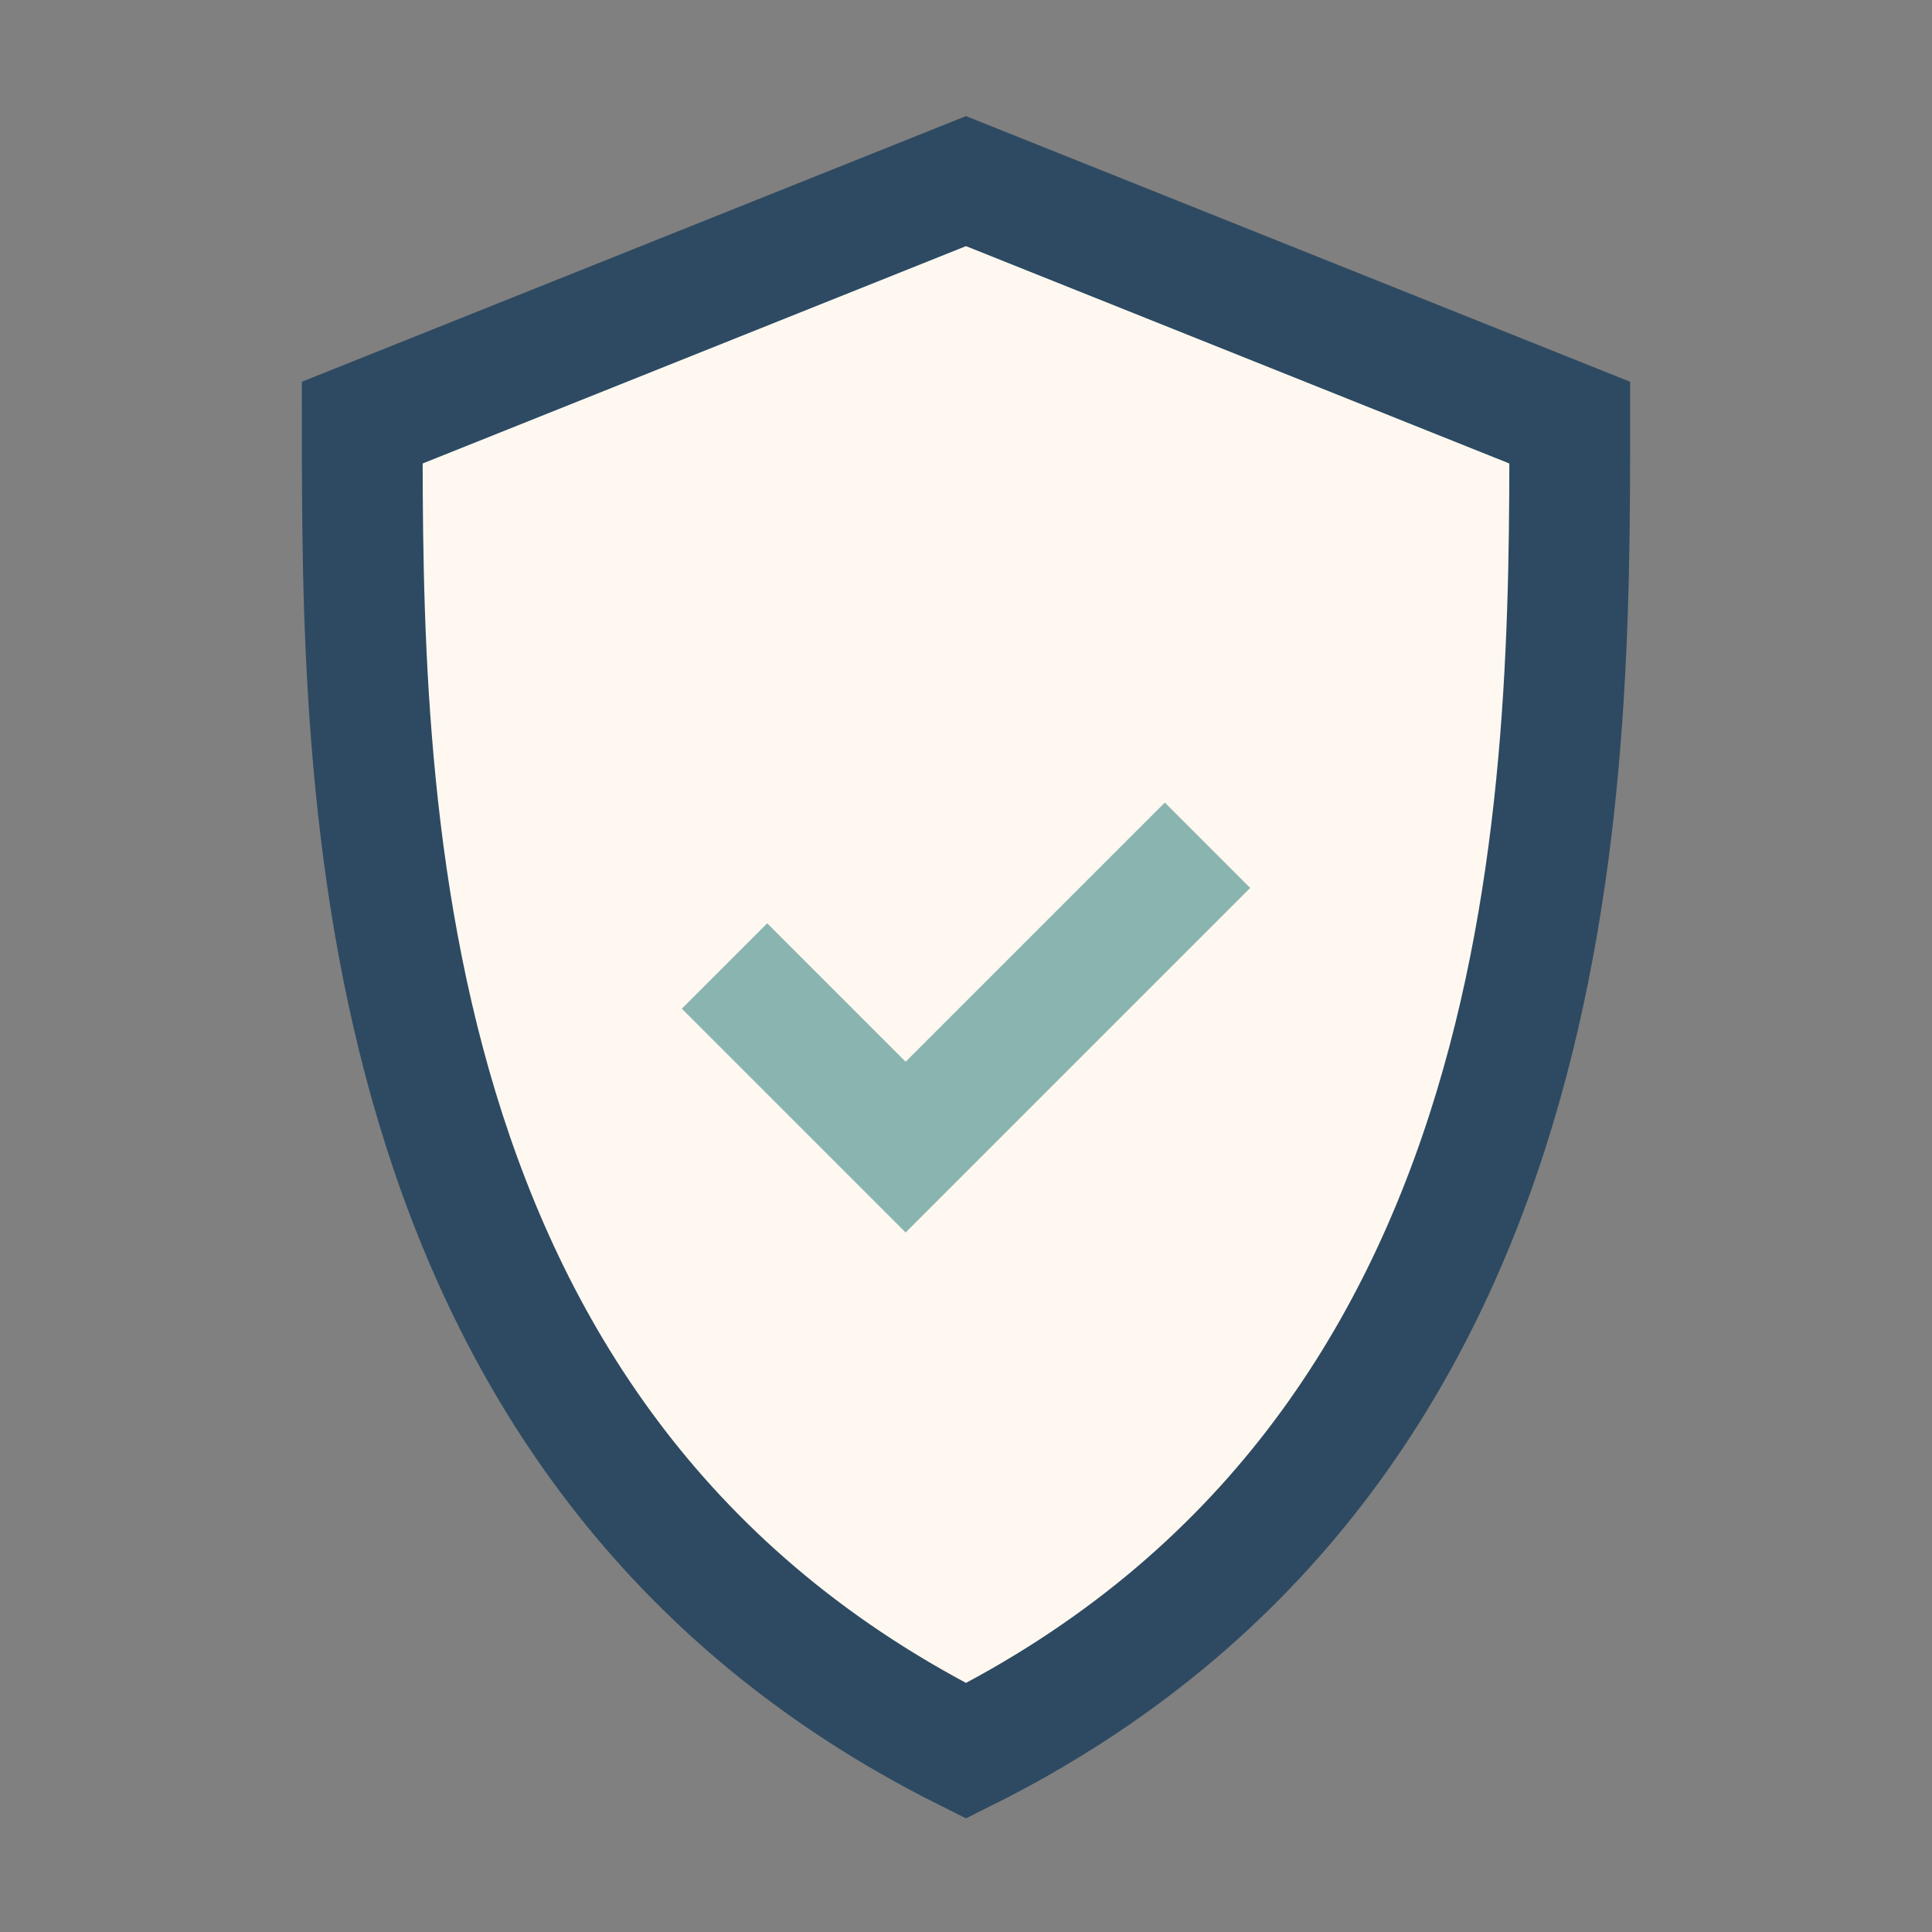 <?xml version="1.0" encoding="UTF-8"?>
<svg xmlns="http://www.w3.org/2000/svg" width="32" height="32" viewBox="0 0 32 32"><rect x="0" y="0" width="32" height="32" fill="#808080" stroke="none"/><path d="M16 29C6 24 6 13 6 7l10-4 10 4c0 6 0 17-10 22z" fill="#FFF8F0" stroke="#2E4A62" stroke-width="2"/><path d="M12 16l3 3 5-5" fill="none" stroke="#8AB4B0" stroke-width="2"/></svg>